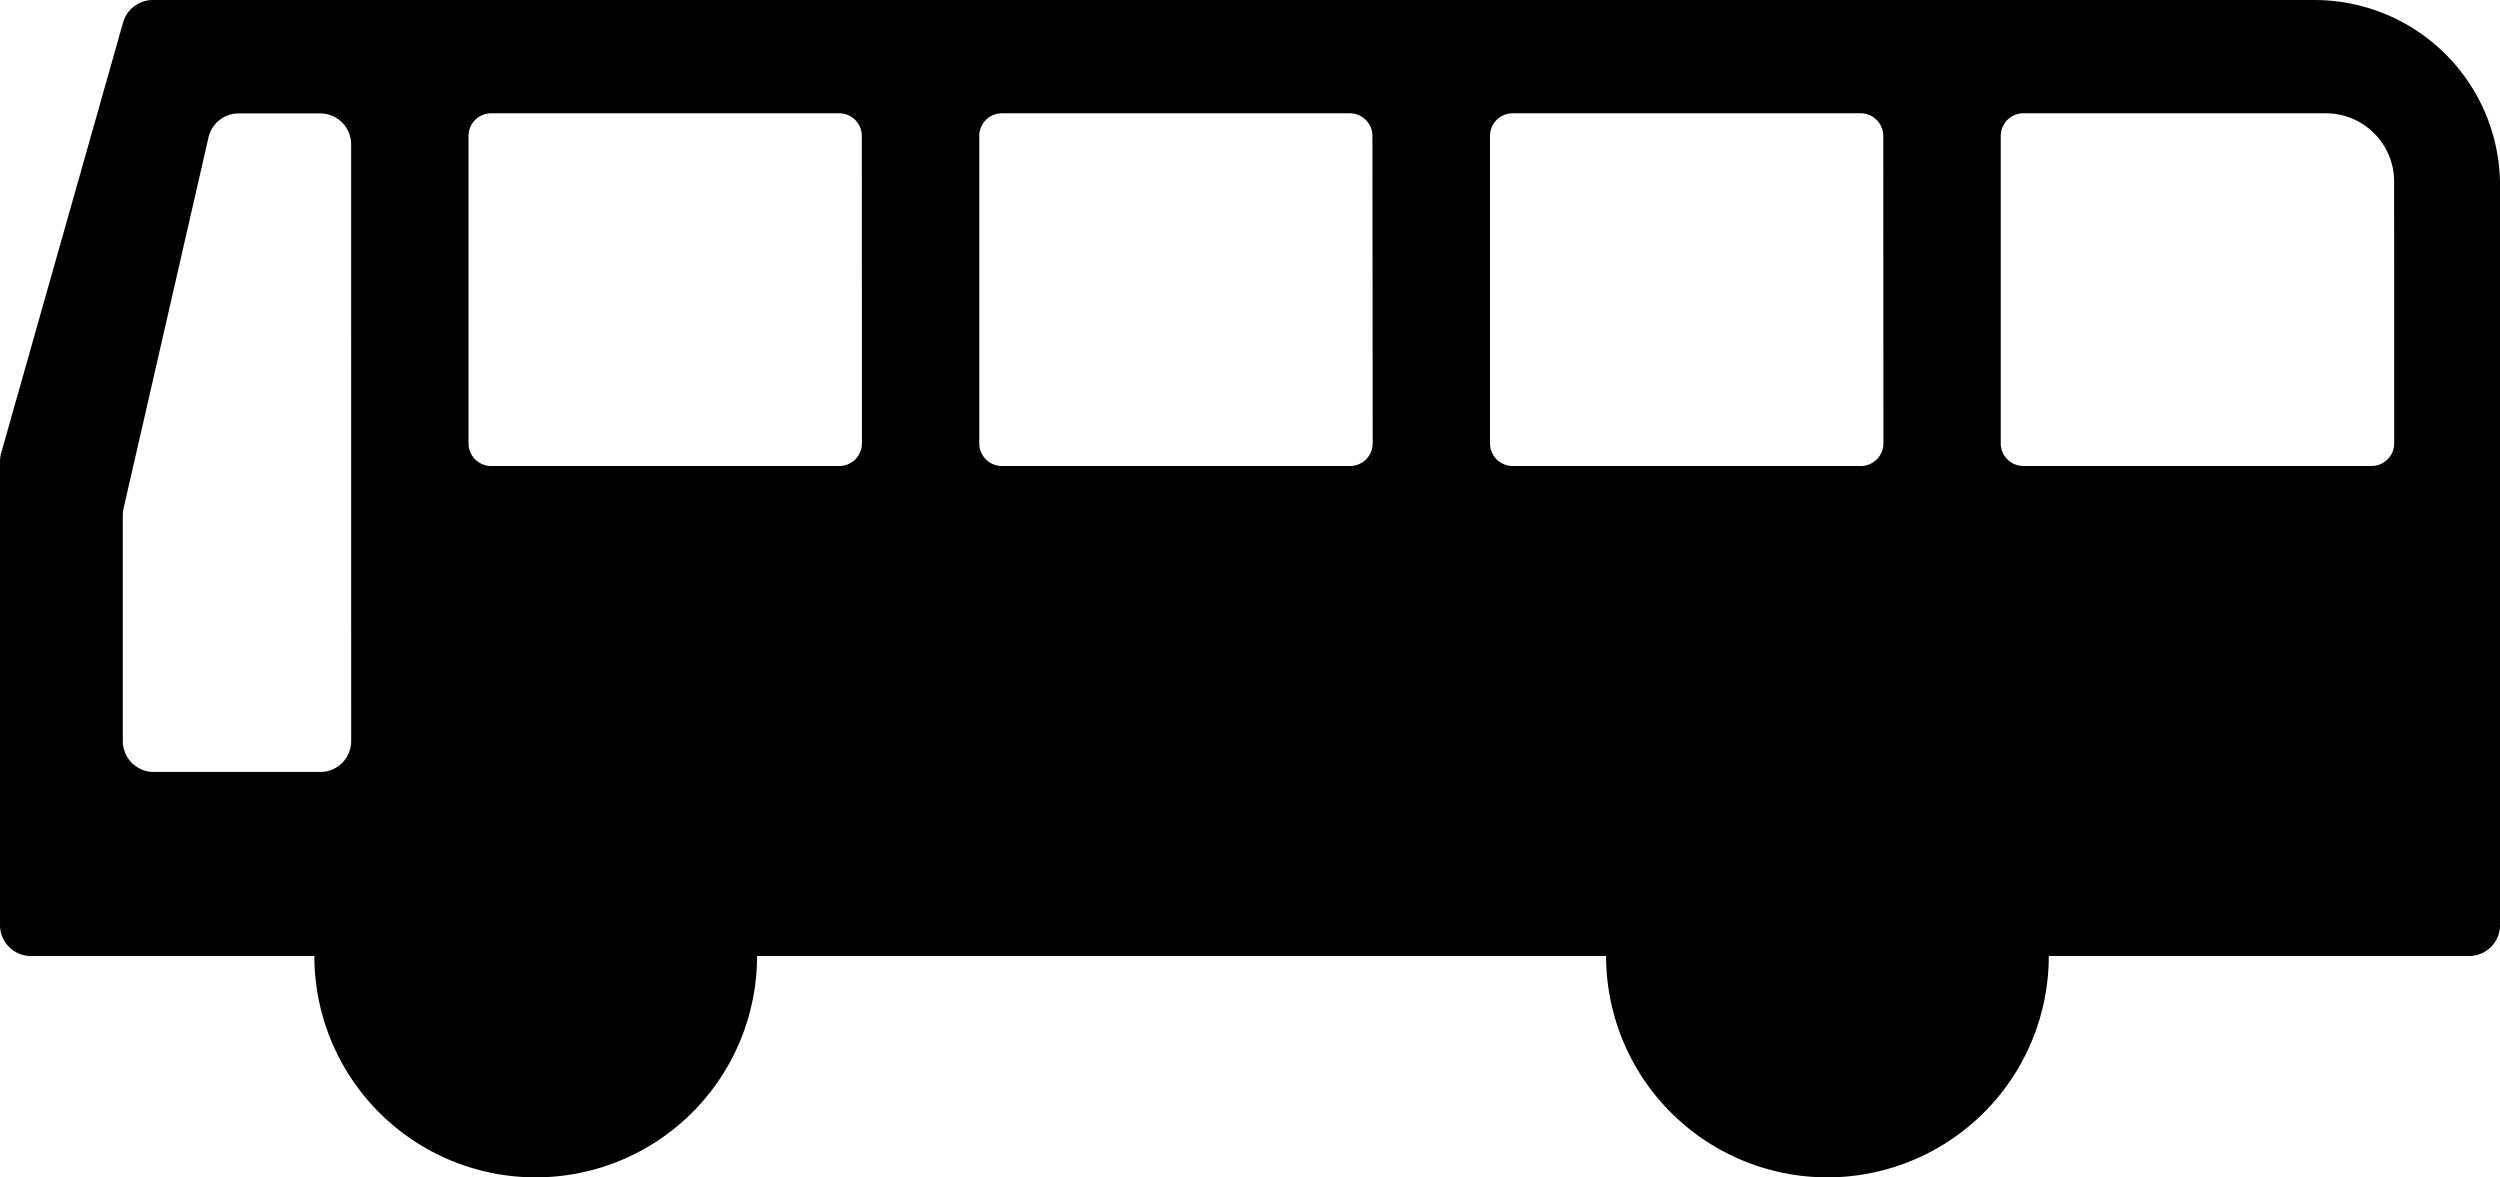 <svg xmlns="http://www.w3.org/2000/svg" width="77.259" height="36.383" viewBox="0 0 77.259 36.383">
  <path id="パス_5850" data-name="パス 5850" d="M968.915,175.454H902.108a.955.955,0,0,0-.919.7l-3.766,13.3a.961.961,0,0,0-.036.26v14.328a.955.955,0,0,0,.955.955h8.76a6.84,6.84,0,0,0,13.681,0h26.238a6.84,6.84,0,1,0,13.681,0h12.99a.955.955,0,0,0,.955-.955V181.185A5.731,5.731,0,0,0,968.915,175.454Zm-60.675,22.9a.955.955,0,0,1-.955.955h-5.148a.955.955,0,0,1-.955-.955v-6.978a.949.949,0,0,1,.024-.213L903.83,179.7a.955.955,0,0,1,.931-.742h2.522a.955.955,0,0,1,.955.955Zm15.784-9.2a.7.7,0,0,1-.7.7H912.566a.7.7,0,0,1-.7-.7v-9.5a.7.7,0,0,1,.7-.7H923.32a.7.7,0,0,1,.7.7Zm15.784,0a.7.7,0,0,1-.7.7H928.35a.7.7,0,0,1-.7-.7v-9.5a.7.7,0,0,1,.7-.7H939.1a.7.7,0,0,1,.7.7Zm15.784,0a.7.7,0,0,1-.7.7H944.133a.7.7,0,0,1-.7-.7v-9.5a.7.7,0,0,1,.7-.7h10.754a.7.7,0,0,1,.7.7Zm15.784,0a.7.7,0,0,1-.7.7H959.917a.7.7,0,0,1-.7-.7v-9.5a.7.7,0,0,1,.7-.7h9.348a2.11,2.11,0,0,1,2.109,2.109Z" transform="translate(-897.387 -175.453)"/>
</svg>
